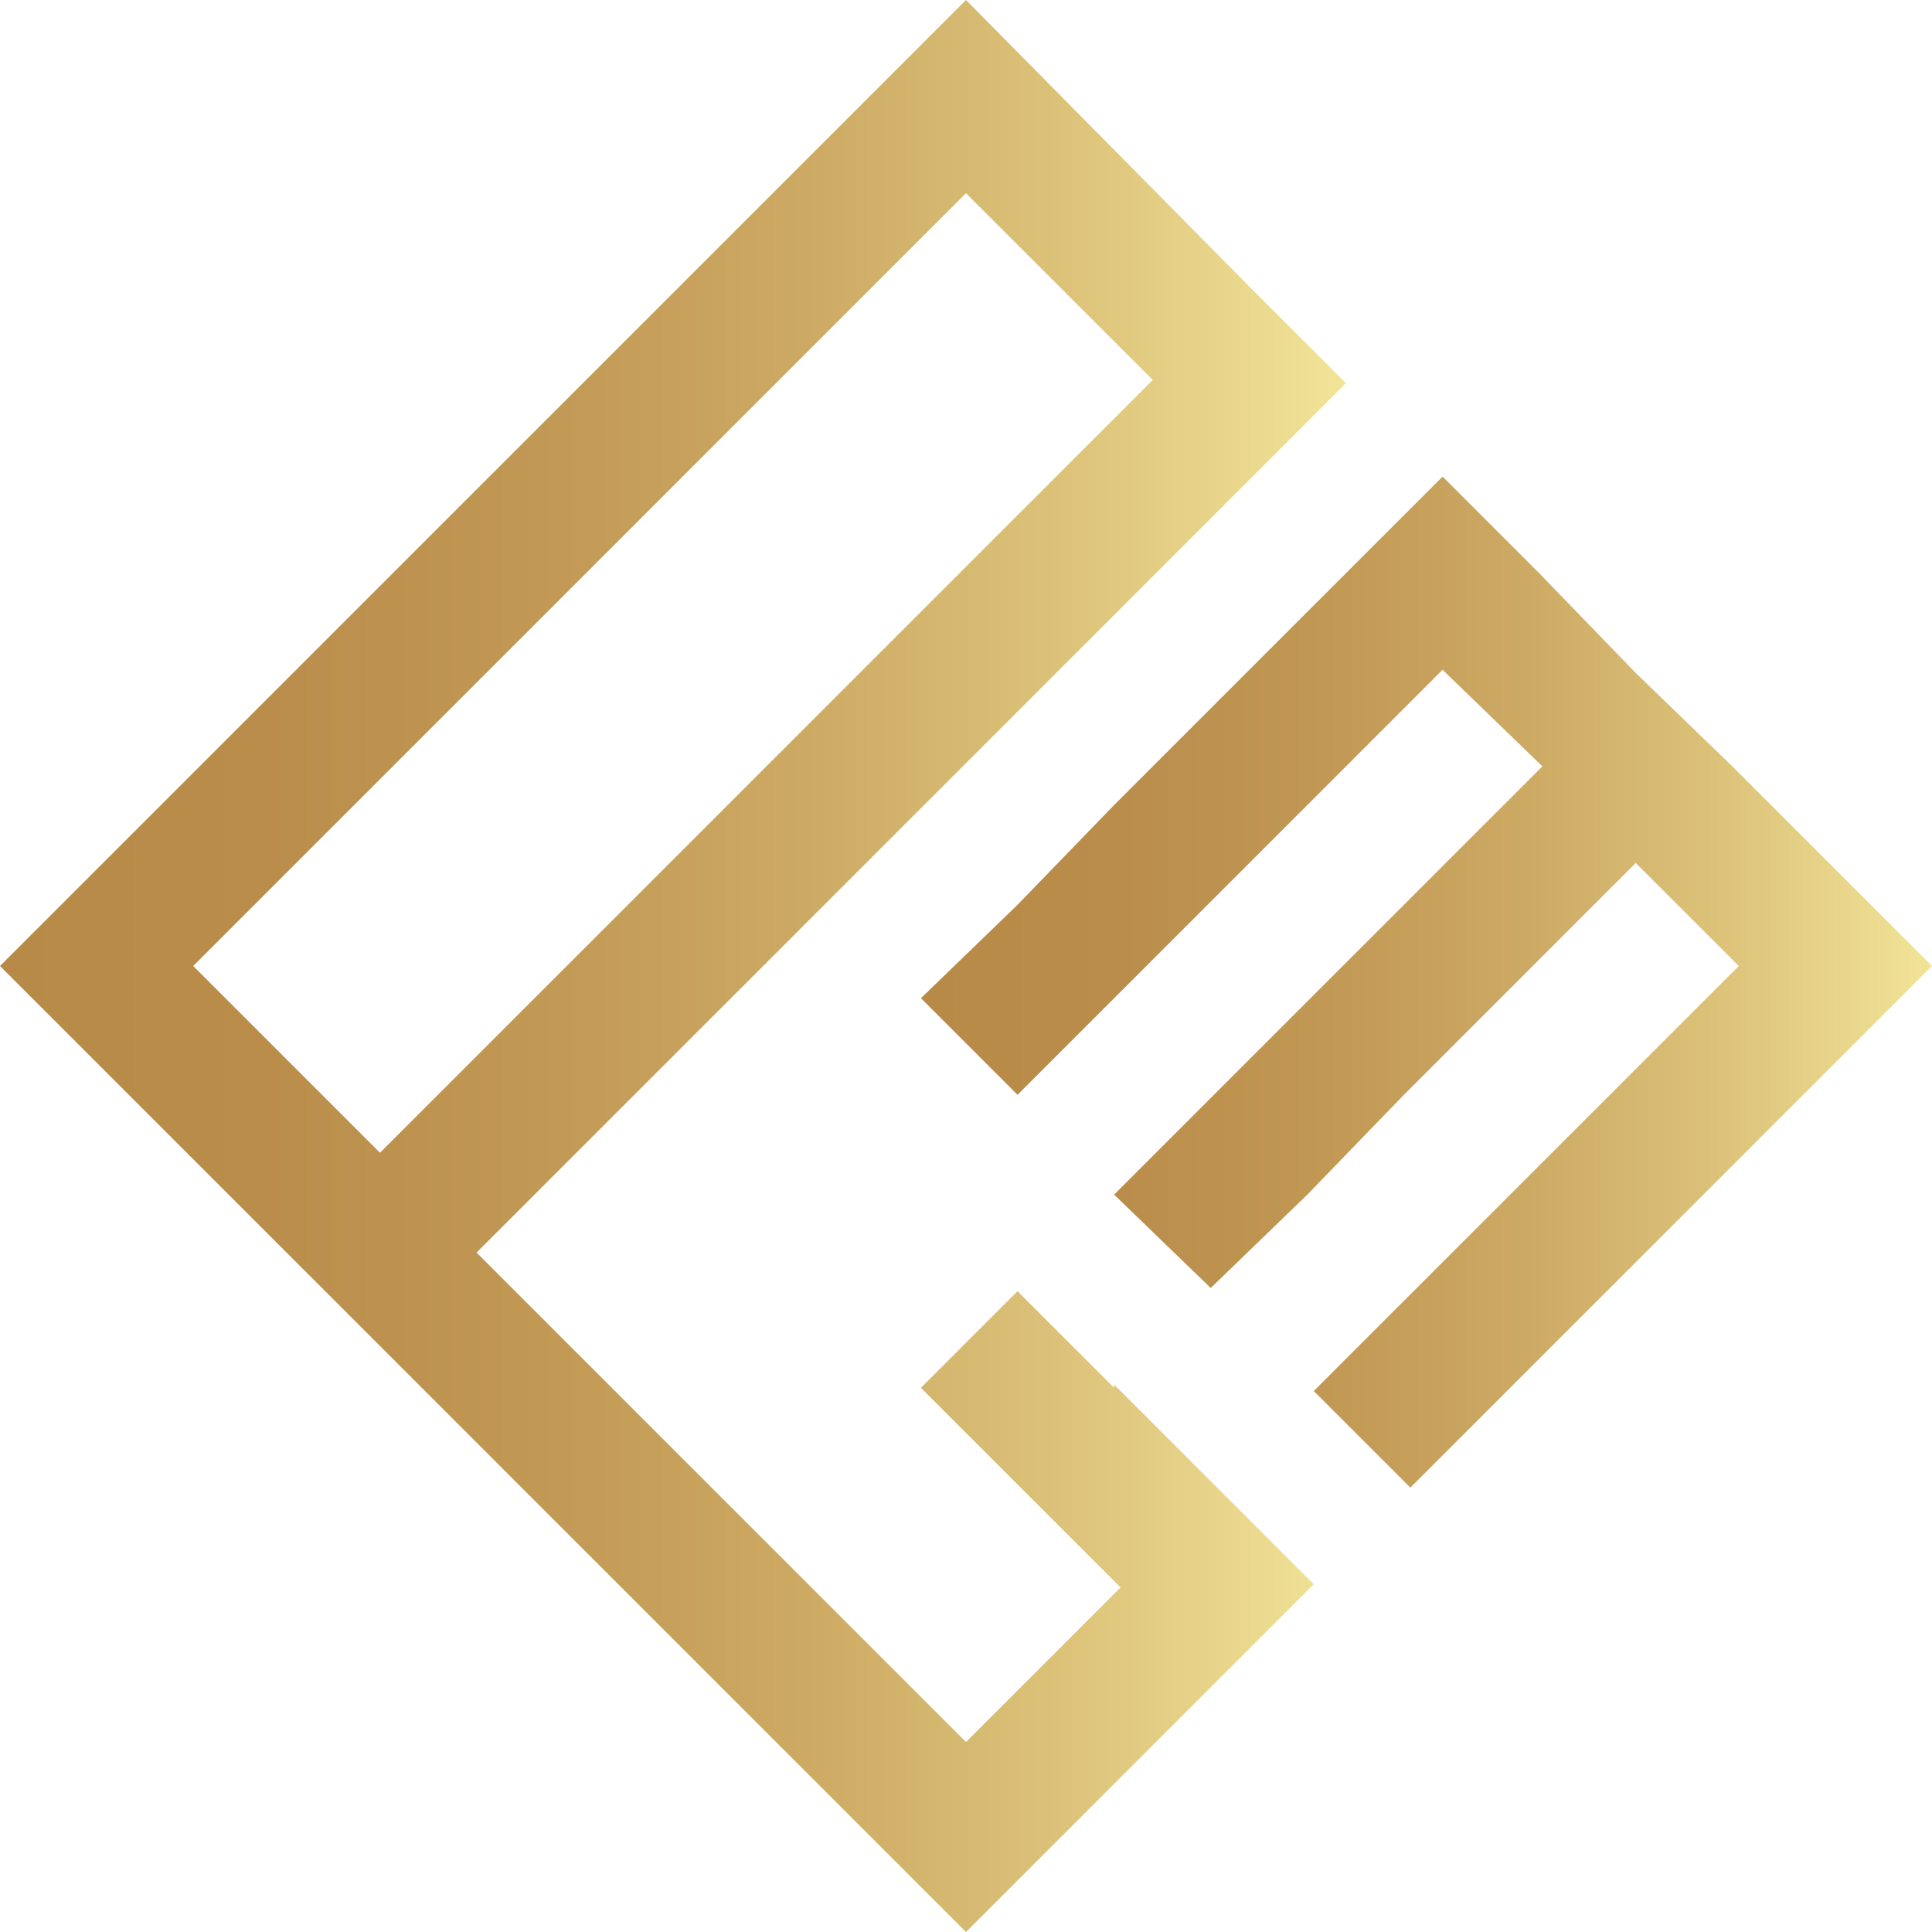 <?xml version="1.0" encoding="UTF-8"?>
<svg xmlns="http://www.w3.org/2000/svg" version="1.1" xmlns:xlink="http://www.w3.org/1999/xlink" viewBox="0 0 60 60">
  <defs>
    <style>
      .cls-1 {
        fill: url(#linear-gradient-2);
      }

      .cls-2 {
        fill: url(#linear-gradient);
      }
    </style>
    <linearGradient id="linear-gradient" x1="60" y1="29.5" x2="28.6" y2="29.5" gradientTransform="translate(0 60) scale(1 -1)" gradientUnits="userSpaceOnUse">
      <stop offset="0" stop-color="#f2e497"/>
      <stop offset=".2" stop-color="#ddc47a"/>
      <stop offset=".4" stop-color="#cdaa64"/>
      <stop offset=".6" stop-color="#c19854"/>
      <stop offset=".8" stop-color="#ba8d4b"/>
      <stop offset="1" stop-color="#b88a48"/>
    </linearGradient>
    <linearGradient id="linear-gradient-2" x1="41.8" y1="30" x2="0" y2="30" gradientTransform="translate(0 60) scale(1 -1)" gradientUnits="userSpaceOnUse">
      <stop offset="0" stop-color="#f2e497"/>
      <stop offset=".2" stop-color="#ddc47a"/>
      <stop offset=".4" stop-color="#cdaa64"/>
      <stop offset=".6" stop-color="#c19854"/>
      <stop offset=".8" stop-color="#ba8d4b"/>
      <stop offset="1" stop-color="#b88a48"/>
    </linearGradient>
  </defs>
  <!-- Generator: Adobe Illustrator 28.7.1, SVG Export Plug-In . SVG Version: 1.2.0 Build 142)  -->
  <g>
    <g id="Transparent">
      <g>
        <polygon class="cls-2" points="53.8 23.8 50.8 20.9 47.8 17.8 44.8 14.8 41.8 17.8 37.6 22 34.6 25 31.6 28.1 28.6 31 31.6 34 34.6 31 37.6 28 40.6 25 44.8 20.8 47.9 23.8 43.6 28.1 40.7 31 37.6 34.1 34.6 37.1 37.6 40 40.6 37.1 43.6 34 46.6 31 50.8 26.8 54 30 49.8 34.2 46.8 37.2 43.8 40.2 40.8 43.2 43.8 46.2 46.8 43.2 49.8 40.2 52.8 37.2 60 30 53.8 23.8"/>
        <path class="cls-1" d="M34.6,43.1l-3-3-3,3,3,3,3.2,3.2-4.8,4.8-3.2-3.2-3-3-3-3-3-3-3-3,4.8-4.8,3-3,3-3,3-3,3-3,3-3,4.2-4.2,3-3-3-3L30,0l-7.2,7.2-3,3-3,3-3,3-3,3-3,3L0,30l8.8,8.8,3,3,3,3,3,3,3,3,3,3,6.2,6.2,7.8-7.8,3-3-3-3-3.2-3.2h0ZM6,30l4.8-4.8,3-3,3-3,3-3,3-3,3-3,4.2-4.2,5.8,5.8-4.2,4.2-3,3-3,3-3,3-3,3-3,3-4.8,4.8s-5.8-5.8-5.8-5.8Z"/>
      </g>
    </g>
  </g>
</svg>